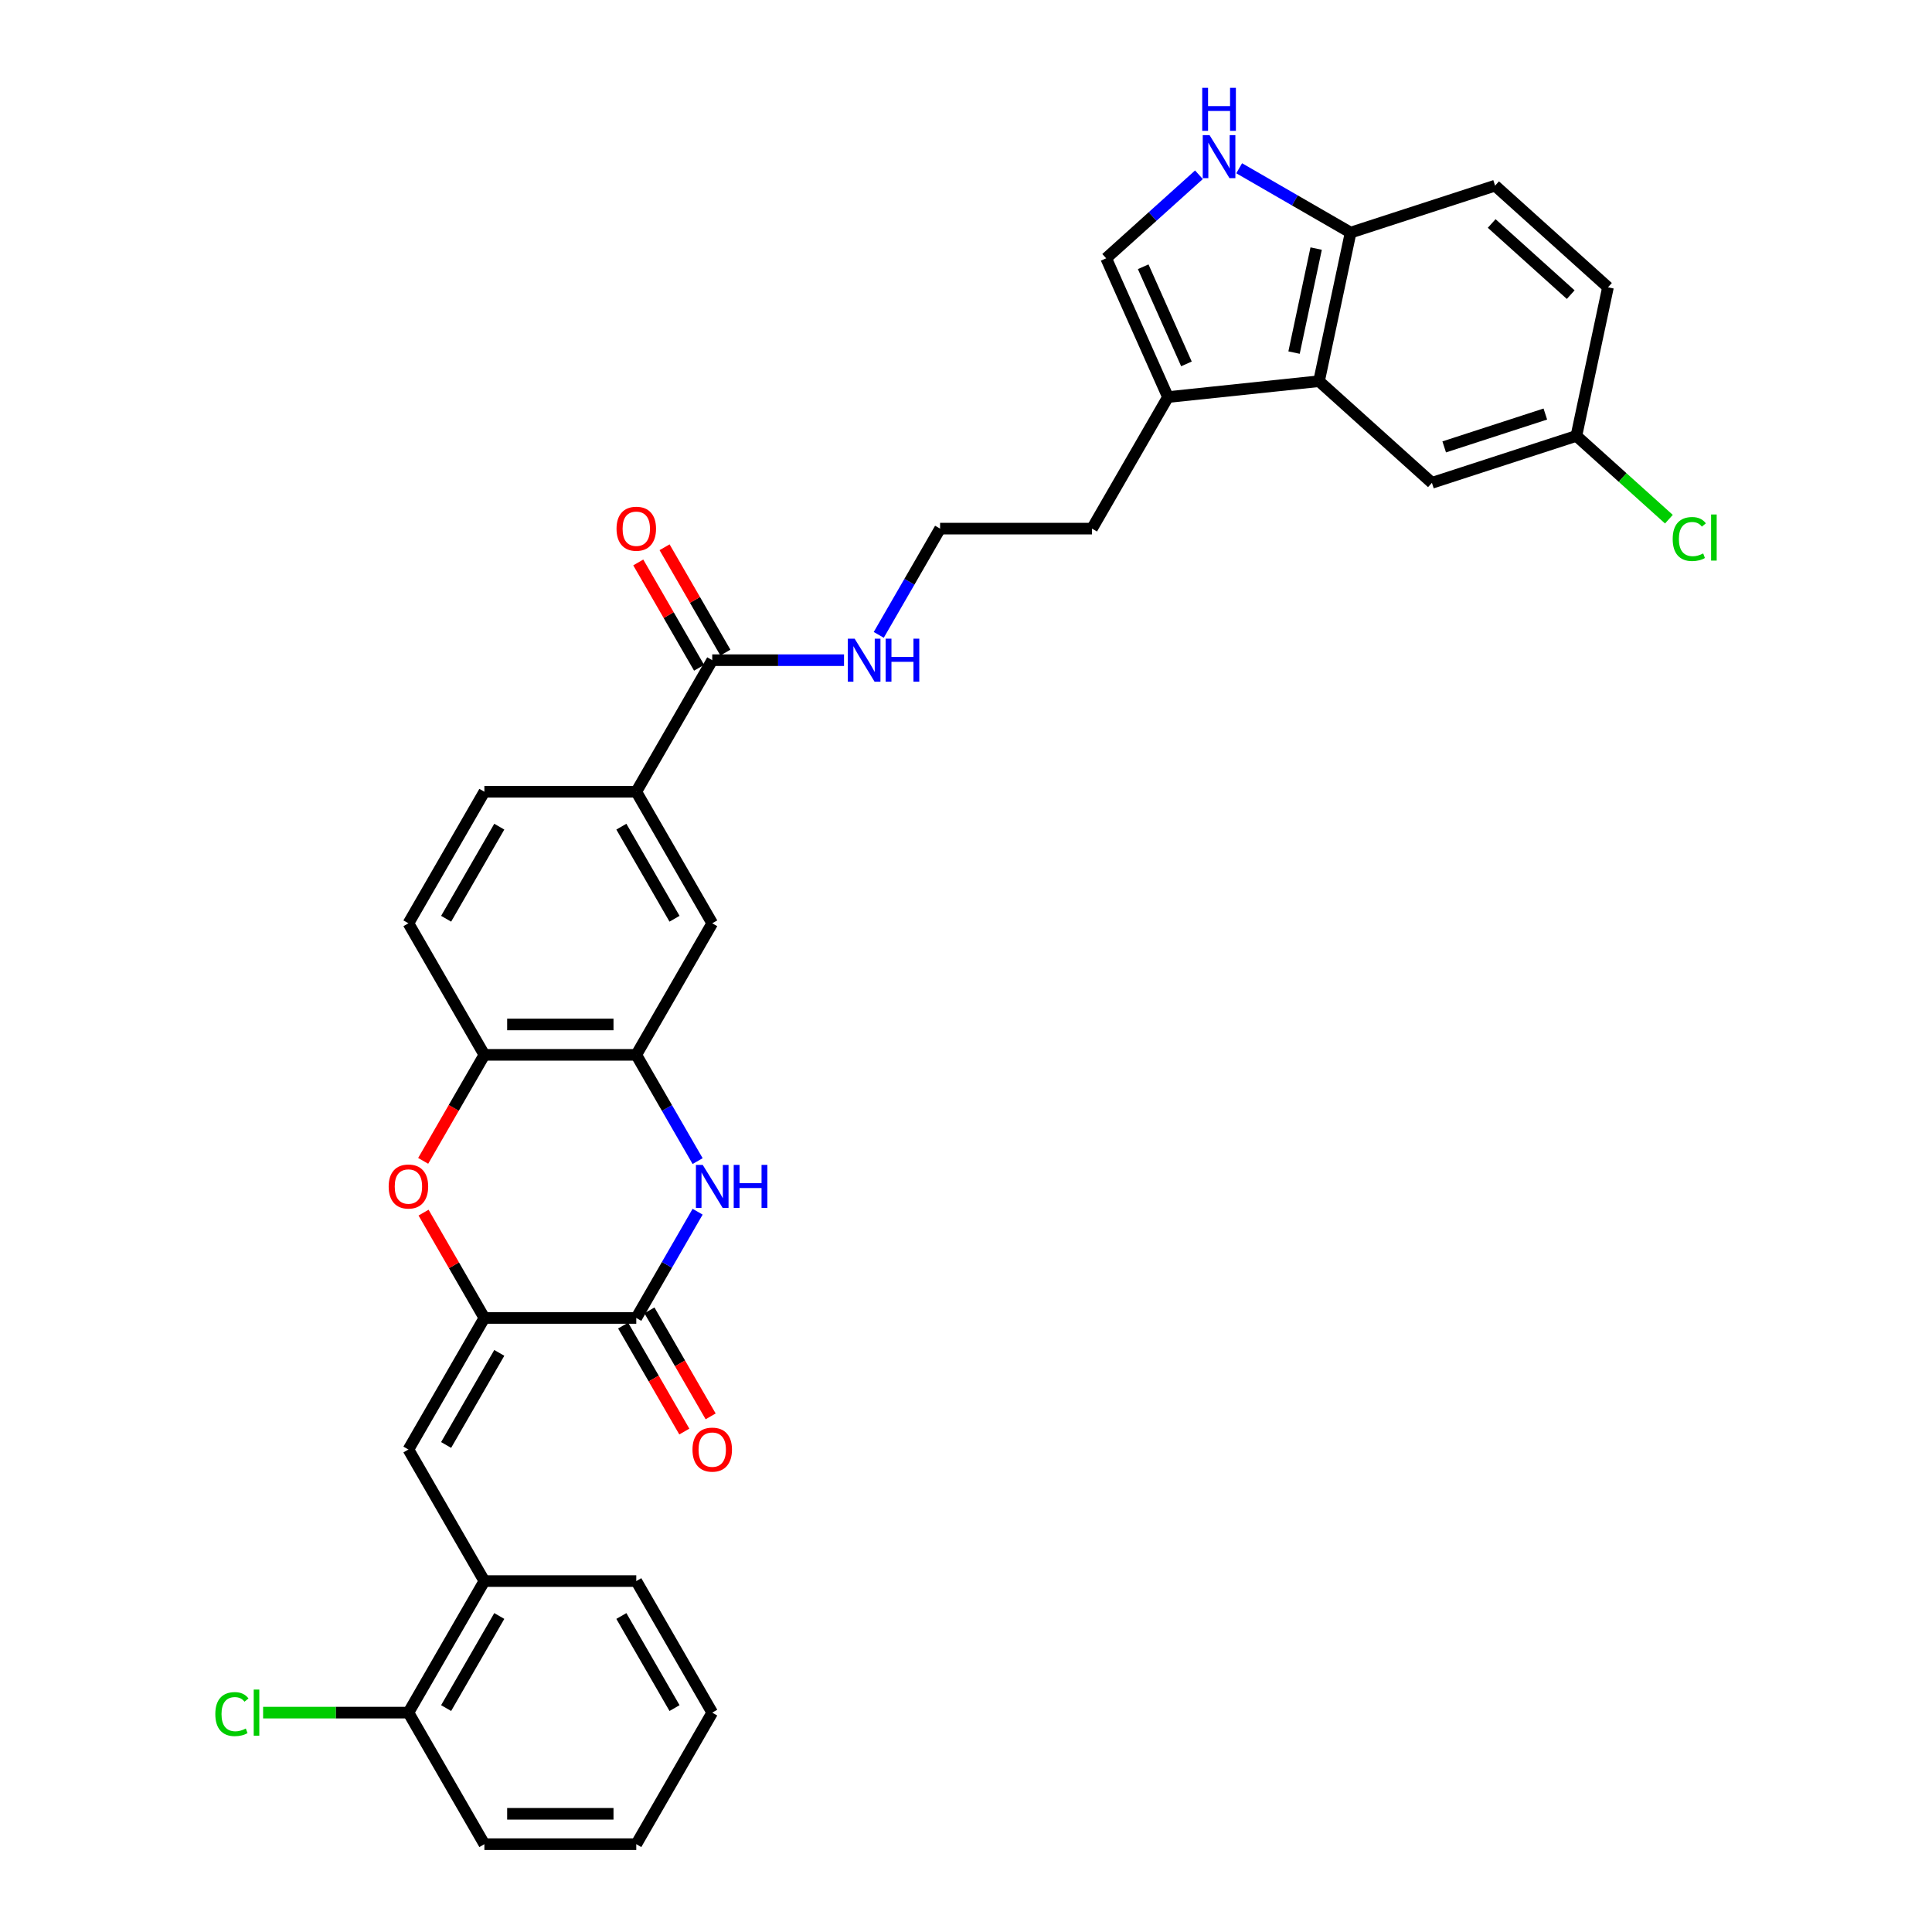 <?xml version='1.0' encoding='iso-8859-1'?>
<svg version='1.1' baseProfile='full'
              xmlns='http://www.w3.org/2000/svg'
                      xmlns:rdkit='http://www.rdkit.org/xml'
                      xmlns:xlink='http://www.w3.org/1999/xlink'
                  xml:space='preserve'
width='1000px' height='1000px' viewBox='0 0 1000 1000'>
<!-- END OF HEADER -->
<rect style='opacity:1.0;fill:#FFFFFF;stroke:none' width='1000' height='1000' x='0' y='0'> </rect>
<path class='bond-0' d='M 250.711,682.174 L 329.337,682.174' style='fill:none;fill-rule:evenodd;stroke:#000000;stroke-width:6px;stroke-linecap:butt;stroke-linejoin:miter;stroke-opacity:1' />
<path class='bond-2' d='M 250.711,682.174 L 234.971,654.913' style='fill:none;fill-rule:evenodd;stroke:#000000;stroke-width:6px;stroke-linecap:butt;stroke-linejoin:miter;stroke-opacity:1' />
<path class='bond-2' d='M 234.971,654.913 L 219.232,627.652' style='fill:none;fill-rule:evenodd;stroke:#FF0000;stroke-width:6px;stroke-linecap:butt;stroke-linejoin:miter;stroke-opacity:1' />
<path class='bond-3' d='M 250.711,682.174 L 211.397,750.267' style='fill:none;fill-rule:evenodd;stroke:#000000;stroke-width:6px;stroke-linecap:butt;stroke-linejoin:miter;stroke-opacity:1' />
<path class='bond-3' d='M 258.432,700.25 L 230.913,747.915' style='fill:none;fill-rule:evenodd;stroke:#000000;stroke-width:6px;stroke-linecap:butt;stroke-linejoin:miter;stroke-opacity:1' />
<path class='bond-1' d='M 329.337,682.174 L 345.213,654.677' style='fill:none;fill-rule:evenodd;stroke:#000000;stroke-width:6px;stroke-linecap:butt;stroke-linejoin:miter;stroke-opacity:1' />
<path class='bond-1' d='M 345.213,654.677 L 361.088,627.18' style='fill:none;fill-rule:evenodd;stroke:#0000FF;stroke-width:6px;stroke-linecap:butt;stroke-linejoin:miter;stroke-opacity:1' />
<path class='bond-15' d='M 322.528,686.105 L 338.367,713.539' style='fill:none;fill-rule:evenodd;stroke:#000000;stroke-width:6px;stroke-linecap:butt;stroke-linejoin:miter;stroke-opacity:1' />
<path class='bond-15' d='M 338.367,713.539 L 354.206,740.973' style='fill:none;fill-rule:evenodd;stroke:#FF0000;stroke-width:6px;stroke-linecap:butt;stroke-linejoin:miter;stroke-opacity:1' />
<path class='bond-15' d='M 336.147,678.242 L 351.986,705.676' style='fill:none;fill-rule:evenodd;stroke:#000000;stroke-width:6px;stroke-linecap:butt;stroke-linejoin:miter;stroke-opacity:1' />
<path class='bond-15' d='M 351.986,705.676 L 367.825,733.11' style='fill:none;fill-rule:evenodd;stroke:#FF0000;stroke-width:6px;stroke-linecap:butt;stroke-linejoin:miter;stroke-opacity:1' />
<path class='bond-33' d='M 361.088,600.981 L 345.213,573.485' style='fill:none;fill-rule:evenodd;stroke:#0000FF;stroke-width:6px;stroke-linecap:butt;stroke-linejoin:miter;stroke-opacity:1' />
<path class='bond-33' d='M 345.213,573.485 L 329.337,545.988' style='fill:none;fill-rule:evenodd;stroke:#000000;stroke-width:6px;stroke-linecap:butt;stroke-linejoin:miter;stroke-opacity:1' />
<path class='bond-7' d='M 219.033,600.856 L 234.872,573.422' style='fill:none;fill-rule:evenodd;stroke:#FF0000;stroke-width:6px;stroke-linecap:butt;stroke-linejoin:miter;stroke-opacity:1' />
<path class='bond-7' d='M 234.872,573.422 L 250.711,545.988' style='fill:none;fill-rule:evenodd;stroke:#000000;stroke-width:6px;stroke-linecap:butt;stroke-linejoin:miter;stroke-opacity:1' />
<path class='bond-14' d='M 211.397,750.267 L 250.711,818.36' style='fill:none;fill-rule:evenodd;stroke:#000000;stroke-width:6px;stroke-linecap:butt;stroke-linejoin:miter;stroke-opacity:1' />
<path class='bond-4' d='M 329.337,545.988 L 250.711,545.988' style='fill:none;fill-rule:evenodd;stroke:#000000;stroke-width:6px;stroke-linecap:butt;stroke-linejoin:miter;stroke-opacity:1' />
<path class='bond-4' d='M 317.543,530.262 L 262.505,530.262' style='fill:none;fill-rule:evenodd;stroke:#000000;stroke-width:6px;stroke-linecap:butt;stroke-linejoin:miter;stroke-opacity:1' />
<path class='bond-13' d='M 329.337,545.988 L 368.651,477.895' style='fill:none;fill-rule:evenodd;stroke:#000000;stroke-width:6px;stroke-linecap:butt;stroke-linejoin:miter;stroke-opacity:1' />
<path class='bond-5' d='M 620.572,90.455 L 596.562,112.075' style='fill:none;fill-rule:evenodd;stroke:#0000FF;stroke-width:6px;stroke-linecap:butt;stroke-linejoin:miter;stroke-opacity:1' />
<path class='bond-5' d='M 596.562,112.075 L 572.551,133.694' style='fill:none;fill-rule:evenodd;stroke:#000000;stroke-width:6px;stroke-linecap:butt;stroke-linejoin:miter;stroke-opacity:1' />
<path class='bond-36' d='M 641.393,87.092 L 670.234,103.744' style='fill:none;fill-rule:evenodd;stroke:#0000FF;stroke-width:6px;stroke-linecap:butt;stroke-linejoin:miter;stroke-opacity:1' />
<path class='bond-36' d='M 670.234,103.744 L 699.076,120.395' style='fill:none;fill-rule:evenodd;stroke:#000000;stroke-width:6px;stroke-linecap:butt;stroke-linejoin:miter;stroke-opacity:1' />
<path class='bond-6' d='M 682.728,197.304 L 604.532,205.523' style='fill:none;fill-rule:evenodd;stroke:#000000;stroke-width:6px;stroke-linecap:butt;stroke-linejoin:miter;stroke-opacity:1' />
<path class='bond-12' d='M 682.728,197.304 L 699.076,120.395' style='fill:none;fill-rule:evenodd;stroke:#000000;stroke-width:6px;stroke-linecap:butt;stroke-linejoin:miter;stroke-opacity:1' />
<path class='bond-12' d='M 669.798,182.498 L 681.242,128.662' style='fill:none;fill-rule:evenodd;stroke:#000000;stroke-width:6px;stroke-linecap:butt;stroke-linejoin:miter;stroke-opacity:1' />
<path class='bond-16' d='M 682.728,197.304 L 741.159,249.916' style='fill:none;fill-rule:evenodd;stroke:#000000;stroke-width:6px;stroke-linecap:butt;stroke-linejoin:miter;stroke-opacity:1' />
<path class='bond-19' d='M 250.711,545.988 L 211.397,477.895' style='fill:none;fill-rule:evenodd;stroke:#000000;stroke-width:6px;stroke-linecap:butt;stroke-linejoin:miter;stroke-opacity:1' />
<path class='bond-8' d='M 572.551,133.694 L 604.532,205.523' style='fill:none;fill-rule:evenodd;stroke:#000000;stroke-width:6px;stroke-linecap:butt;stroke-linejoin:miter;stroke-opacity:1' />
<path class='bond-8' d='M 591.714,138.072 L 614.101,188.353' style='fill:none;fill-rule:evenodd;stroke:#000000;stroke-width:6px;stroke-linecap:butt;stroke-linejoin:miter;stroke-opacity:1' />
<path class='bond-9' d='M 604.532,205.523 L 565.218,273.616' style='fill:none;fill-rule:evenodd;stroke:#000000;stroke-width:6px;stroke-linecap:butt;stroke-linejoin:miter;stroke-opacity:1' />
<path class='bond-10' d='M 368.651,341.709 L 329.337,409.802' style='fill:none;fill-rule:evenodd;stroke:#000000;stroke-width:6px;stroke-linecap:butt;stroke-linejoin:miter;stroke-opacity:1' />
<path class='bond-17' d='M 375.46,337.778 L 359.721,310.517' style='fill:none;fill-rule:evenodd;stroke:#000000;stroke-width:6px;stroke-linecap:butt;stroke-linejoin:miter;stroke-opacity:1' />
<path class='bond-17' d='M 359.721,310.517 L 343.982,283.256' style='fill:none;fill-rule:evenodd;stroke:#FF0000;stroke-width:6px;stroke-linecap:butt;stroke-linejoin:miter;stroke-opacity:1' />
<path class='bond-17' d='M 361.842,345.64 L 346.103,318.379' style='fill:none;fill-rule:evenodd;stroke:#000000;stroke-width:6px;stroke-linecap:butt;stroke-linejoin:miter;stroke-opacity:1' />
<path class='bond-17' d='M 346.103,318.379 L 330.363,291.118' style='fill:none;fill-rule:evenodd;stroke:#FF0000;stroke-width:6px;stroke-linecap:butt;stroke-linejoin:miter;stroke-opacity:1' />
<path class='bond-21' d='M 368.651,341.709 L 402.759,341.709' style='fill:none;fill-rule:evenodd;stroke:#000000;stroke-width:6px;stroke-linecap:butt;stroke-linejoin:miter;stroke-opacity:1' />
<path class='bond-21' d='M 402.759,341.709 L 436.868,341.709' style='fill:none;fill-rule:evenodd;stroke:#0000FF;stroke-width:6px;stroke-linecap:butt;stroke-linejoin:miter;stroke-opacity:1' />
<path class='bond-11' d='M 329.337,409.802 L 250.711,409.802' style='fill:none;fill-rule:evenodd;stroke:#000000;stroke-width:6px;stroke-linecap:butt;stroke-linejoin:miter;stroke-opacity:1' />
<path class='bond-34' d='M 329.337,409.802 L 368.651,477.895' style='fill:none;fill-rule:evenodd;stroke:#000000;stroke-width:6px;stroke-linecap:butt;stroke-linejoin:miter;stroke-opacity:1' />
<path class='bond-34' d='M 321.616,427.878 L 349.135,475.544' style='fill:none;fill-rule:evenodd;stroke:#000000;stroke-width:6px;stroke-linecap:butt;stroke-linejoin:miter;stroke-opacity:1' />
<path class='bond-22' d='M 699.076,120.395 L 773.854,96.098' style='fill:none;fill-rule:evenodd;stroke:#000000;stroke-width:6px;stroke-linecap:butt;stroke-linejoin:miter;stroke-opacity:1' />
<path class='bond-18' d='M 250.711,818.36 L 211.397,886.453' style='fill:none;fill-rule:evenodd;stroke:#000000;stroke-width:6px;stroke-linecap:butt;stroke-linejoin:miter;stroke-opacity:1' />
<path class='bond-18' d='M 258.432,836.436 L 230.913,884.101' style='fill:none;fill-rule:evenodd;stroke:#000000;stroke-width:6px;stroke-linecap:butt;stroke-linejoin:miter;stroke-opacity:1' />
<path class='bond-29' d='M 250.711,818.36 L 329.337,818.36' style='fill:none;fill-rule:evenodd;stroke:#000000;stroke-width:6px;stroke-linecap:butt;stroke-linejoin:miter;stroke-opacity:1' />
<path class='bond-23' d='M 741.159,249.916 L 815.938,225.619' style='fill:none;fill-rule:evenodd;stroke:#000000;stroke-width:6px;stroke-linecap:butt;stroke-linejoin:miter;stroke-opacity:1' />
<path class='bond-23' d='M 747.517,231.316 L 799.862,214.308' style='fill:none;fill-rule:evenodd;stroke:#000000;stroke-width:6px;stroke-linecap:butt;stroke-linejoin:miter;stroke-opacity:1' />
<path class='bond-24' d='M 211.397,886.453 L 173.79,886.453' style='fill:none;fill-rule:evenodd;stroke:#000000;stroke-width:6px;stroke-linecap:butt;stroke-linejoin:miter;stroke-opacity:1' />
<path class='bond-24' d='M 173.79,886.453 L 136.182,886.453' style='fill:none;fill-rule:evenodd;stroke:#00CC00;stroke-width:6px;stroke-linecap:butt;stroke-linejoin:miter;stroke-opacity:1' />
<path class='bond-30' d='M 211.397,886.453 L 250.711,954.545' style='fill:none;fill-rule:evenodd;stroke:#000000;stroke-width:6px;stroke-linecap:butt;stroke-linejoin:miter;stroke-opacity:1' />
<path class='bond-20' d='M 211.397,477.895 L 250.711,409.802' style='fill:none;fill-rule:evenodd;stroke:#000000;stroke-width:6px;stroke-linecap:butt;stroke-linejoin:miter;stroke-opacity:1' />
<path class='bond-20' d='M 230.913,475.544 L 258.432,427.878' style='fill:none;fill-rule:evenodd;stroke:#000000;stroke-width:6px;stroke-linecap:butt;stroke-linejoin:miter;stroke-opacity:1' />
<path class='bond-27' d='M 454.841,328.61 L 470.716,301.113' style='fill:none;fill-rule:evenodd;stroke:#0000FF;stroke-width:6px;stroke-linecap:butt;stroke-linejoin:miter;stroke-opacity:1' />
<path class='bond-27' d='M 470.716,301.113 L 486.591,273.616' style='fill:none;fill-rule:evenodd;stroke:#000000;stroke-width:6px;stroke-linecap:butt;stroke-linejoin:miter;stroke-opacity:1' />
<path class='bond-37' d='M 773.854,96.098 L 832.285,148.71' style='fill:none;fill-rule:evenodd;stroke:#000000;stroke-width:6px;stroke-linecap:butt;stroke-linejoin:miter;stroke-opacity:1' />
<path class='bond-37' d='M 772.097,115.676 L 812.998,152.505' style='fill:none;fill-rule:evenodd;stroke:#000000;stroke-width:6px;stroke-linecap:butt;stroke-linejoin:miter;stroke-opacity:1' />
<path class='bond-25' d='M 815.938,225.619 L 832.285,148.71' style='fill:none;fill-rule:evenodd;stroke:#000000;stroke-width:6px;stroke-linecap:butt;stroke-linejoin:miter;stroke-opacity:1' />
<path class='bond-26' d='M 815.938,225.619 L 839.878,247.174' style='fill:none;fill-rule:evenodd;stroke:#000000;stroke-width:6px;stroke-linecap:butt;stroke-linejoin:miter;stroke-opacity:1' />
<path class='bond-26' d='M 839.878,247.174 L 863.818,268.73' style='fill:none;fill-rule:evenodd;stroke:#00CC00;stroke-width:6px;stroke-linecap:butt;stroke-linejoin:miter;stroke-opacity:1' />
<path class='bond-28' d='M 486.591,273.616 L 565.218,273.616' style='fill:none;fill-rule:evenodd;stroke:#000000;stroke-width:6px;stroke-linecap:butt;stroke-linejoin:miter;stroke-opacity:1' />
<path class='bond-31' d='M 329.337,818.36 L 368.651,886.453' style='fill:none;fill-rule:evenodd;stroke:#000000;stroke-width:6px;stroke-linecap:butt;stroke-linejoin:miter;stroke-opacity:1' />
<path class='bond-31' d='M 321.616,836.436 L 349.135,884.101' style='fill:none;fill-rule:evenodd;stroke:#000000;stroke-width:6px;stroke-linecap:butt;stroke-linejoin:miter;stroke-opacity:1' />
<path class='bond-35' d='M 250.711,954.545 L 329.337,954.545' style='fill:none;fill-rule:evenodd;stroke:#000000;stroke-width:6px;stroke-linecap:butt;stroke-linejoin:miter;stroke-opacity:1' />
<path class='bond-35' d='M 262.505,938.82 L 317.543,938.82' style='fill:none;fill-rule:evenodd;stroke:#000000;stroke-width:6px;stroke-linecap:butt;stroke-linejoin:miter;stroke-opacity:1' />
<path class='bond-32' d='M 368.651,886.453 L 329.337,954.545' style='fill:none;fill-rule:evenodd;stroke:#000000;stroke-width:6px;stroke-linecap:butt;stroke-linejoin:miter;stroke-opacity:1' />
<path  class='atom-2' d='M 363.729 602.947
L 371.026 614.741
Q 371.749 615.905, 372.913 618.012
Q 374.076 620.119, 374.139 620.245
L 374.139 602.947
L 377.096 602.947
L 377.096 625.214
L 374.045 625.214
L 366.214 612.319
Q 365.301 610.81, 364.326 609.08
Q 363.383 607.35, 363.1 606.816
L 363.1 625.214
L 360.206 625.214
L 360.206 602.947
L 363.729 602.947
' fill='#0000FF'/>
<path  class='atom-2' d='M 379.769 602.947
L 382.788 602.947
L 382.788 612.414
L 394.173 612.414
L 394.173 602.947
L 397.193 602.947
L 397.193 625.214
L 394.173 625.214
L 394.173 614.93
L 382.788 614.93
L 382.788 625.214
L 379.769 625.214
L 379.769 602.947
' fill='#0000FF'/>
<path  class='atom-3' d='M 201.176 614.144
Q 201.176 608.797, 203.817 605.809
Q 206.459 602.821, 211.397 602.821
Q 216.335 602.821, 218.977 605.809
Q 221.619 608.797, 221.619 614.144
Q 221.619 619.553, 218.945 622.635
Q 216.272 625.686, 211.397 625.686
Q 206.491 625.686, 203.817 622.635
Q 201.176 619.585, 201.176 614.144
M 211.397 623.17
Q 214.794 623.17, 216.618 620.906
Q 218.473 618.61, 218.473 614.144
Q 218.473 609.772, 216.618 607.57
Q 214.794 605.337, 211.397 605.337
Q 208 605.337, 206.145 607.539
Q 204.321 609.74, 204.321 614.144
Q 204.321 618.641, 206.145 620.906
Q 208 623.17, 211.397 623.17
' fill='#FF0000'/>
<path  class='atom-6' d='M 626.061 69.948
L 633.357 81.743
Q 634.081 82.906, 635.244 85.013
Q 636.408 87.121, 636.471 87.246
L 636.471 69.948
L 639.427 69.948
L 639.427 92.216
L 636.376 92.216
L 628.545 79.321
Q 627.633 77.811, 626.658 76.081
Q 625.715 74.352, 625.432 73.817
L 625.432 92.216
L 622.538 92.216
L 622.538 69.948
L 626.061 69.948
' fill='#0000FF'/>
<path  class='atom-6' d='M 622.271 45.455
L 625.29 45.455
L 625.29 54.921
L 636.675 54.921
L 636.675 45.455
L 639.694 45.455
L 639.694 67.722
L 636.675 67.722
L 636.675 57.437
L 625.29 57.437
L 625.29 67.722
L 622.271 67.722
L 622.271 45.455
' fill='#0000FF'/>
<path  class='atom-16' d='M 358.429 750.33
Q 358.429 744.983, 361.071 741.995
Q 363.713 739.007, 368.651 739.007
Q 373.589 739.007, 376.231 741.995
Q 378.872 744.983, 378.872 750.33
Q 378.872 755.739, 376.199 758.821
Q 373.526 761.872, 368.651 761.872
Q 363.745 761.872, 361.071 758.821
Q 358.429 755.77, 358.429 750.33
M 368.651 759.356
Q 372.048 759.356, 373.872 757.091
Q 375.727 754.796, 375.727 750.33
Q 375.727 745.958, 373.872 743.756
Q 372.048 741.523, 368.651 741.523
Q 365.254 741.523, 363.399 743.725
Q 361.575 745.926, 361.575 750.33
Q 361.575 754.827, 363.399 757.091
Q 365.254 759.356, 368.651 759.356
' fill='#FF0000'/>
<path  class='atom-18' d='M 319.116 273.679
Q 319.116 268.332, 321.758 265.344
Q 324.4 262.357, 329.337 262.357
Q 334.275 262.357, 336.917 265.344
Q 339.559 268.332, 339.559 273.679
Q 339.559 279.088, 336.886 282.171
Q 334.212 285.221, 329.337 285.221
Q 324.431 285.221, 321.758 282.171
Q 319.116 279.12, 319.116 273.679
M 329.337 282.705
Q 332.734 282.705, 334.558 280.441
Q 336.414 278.145, 336.414 273.679
Q 336.414 269.307, 334.558 267.106
Q 332.734 264.873, 329.337 264.873
Q 325.941 264.873, 324.085 267.074
Q 322.261 269.276, 322.261 273.679
Q 322.261 278.176, 324.085 280.441
Q 325.941 282.705, 329.337 282.705
' fill='#FF0000'/>
<path  class='atom-22' d='M 442.356 330.575
L 449.652 342.369
Q 450.376 343.533, 451.54 345.64
Q 452.703 347.747, 452.766 347.873
L 452.766 330.575
L 455.722 330.575
L 455.722 352.842
L 452.672 352.842
L 444.841 339.948
Q 443.928 338.438, 442.953 336.708
Q 442.01 334.978, 441.727 334.444
L 441.727 352.842
L 438.833 352.842
L 438.833 330.575
L 442.356 330.575
' fill='#0000FF'/>
<path  class='atom-22' d='M 458.396 330.575
L 461.415 330.575
L 461.415 340.042
L 472.8 340.042
L 472.8 330.575
L 475.82 330.575
L 475.82 352.842
L 472.8 352.842
L 472.8 342.558
L 461.415 342.558
L 461.415 352.842
L 458.396 352.842
L 458.396 330.575
' fill='#0000FF'/>
<path  class='atom-25' d='M 111.446 887.223
Q 111.446 881.688, 114.025 878.794
Q 116.636 875.869, 121.574 875.869
Q 126.165 875.869, 128.619 879.109
L 126.543 880.807
Q 124.75 878.448, 121.574 878.448
Q 118.208 878.448, 116.416 880.713
Q 114.654 882.946, 114.654 887.223
Q 114.654 891.626, 116.479 893.891
Q 118.334 896.155, 121.92 896.155
Q 124.373 896.155, 127.235 894.677
L 128.115 897.036
Q 126.952 897.791, 125.19 898.231
Q 123.429 898.671, 121.479 898.671
Q 116.636 898.671, 114.025 895.715
Q 111.446 892.758, 111.446 887.223
' fill='#00CC00'/>
<path  class='atom-25' d='M 131.323 874.517
L 134.217 874.517
L 134.217 898.388
L 131.323 898.388
L 131.323 874.517
' fill='#00CC00'/>
<path  class='atom-27' d='M 865.783 279.001
Q 865.783 273.466, 868.362 270.572
Q 870.973 267.647, 875.91 267.647
Q 880.502 267.647, 882.955 270.887
L 880.88 272.585
Q 879.087 270.226, 875.91 270.226
Q 872.545 270.226, 870.752 272.491
Q 868.991 274.724, 868.991 279.001
Q 868.991 283.404, 870.815 285.669
Q 872.671 287.933, 876.256 287.933
Q 878.709 287.933, 881.571 286.455
L 882.452 288.814
Q 881.288 289.569, 879.527 290.009
Q 877.766 290.449, 875.816 290.449
Q 870.973 290.449, 868.362 287.493
Q 865.783 284.536, 865.783 279.001
' fill='#00CC00'/>
<path  class='atom-27' d='M 885.66 266.295
L 888.554 266.295
L 888.554 290.166
L 885.66 290.166
L 885.66 266.295
' fill='#00CC00'/>
</svg>
